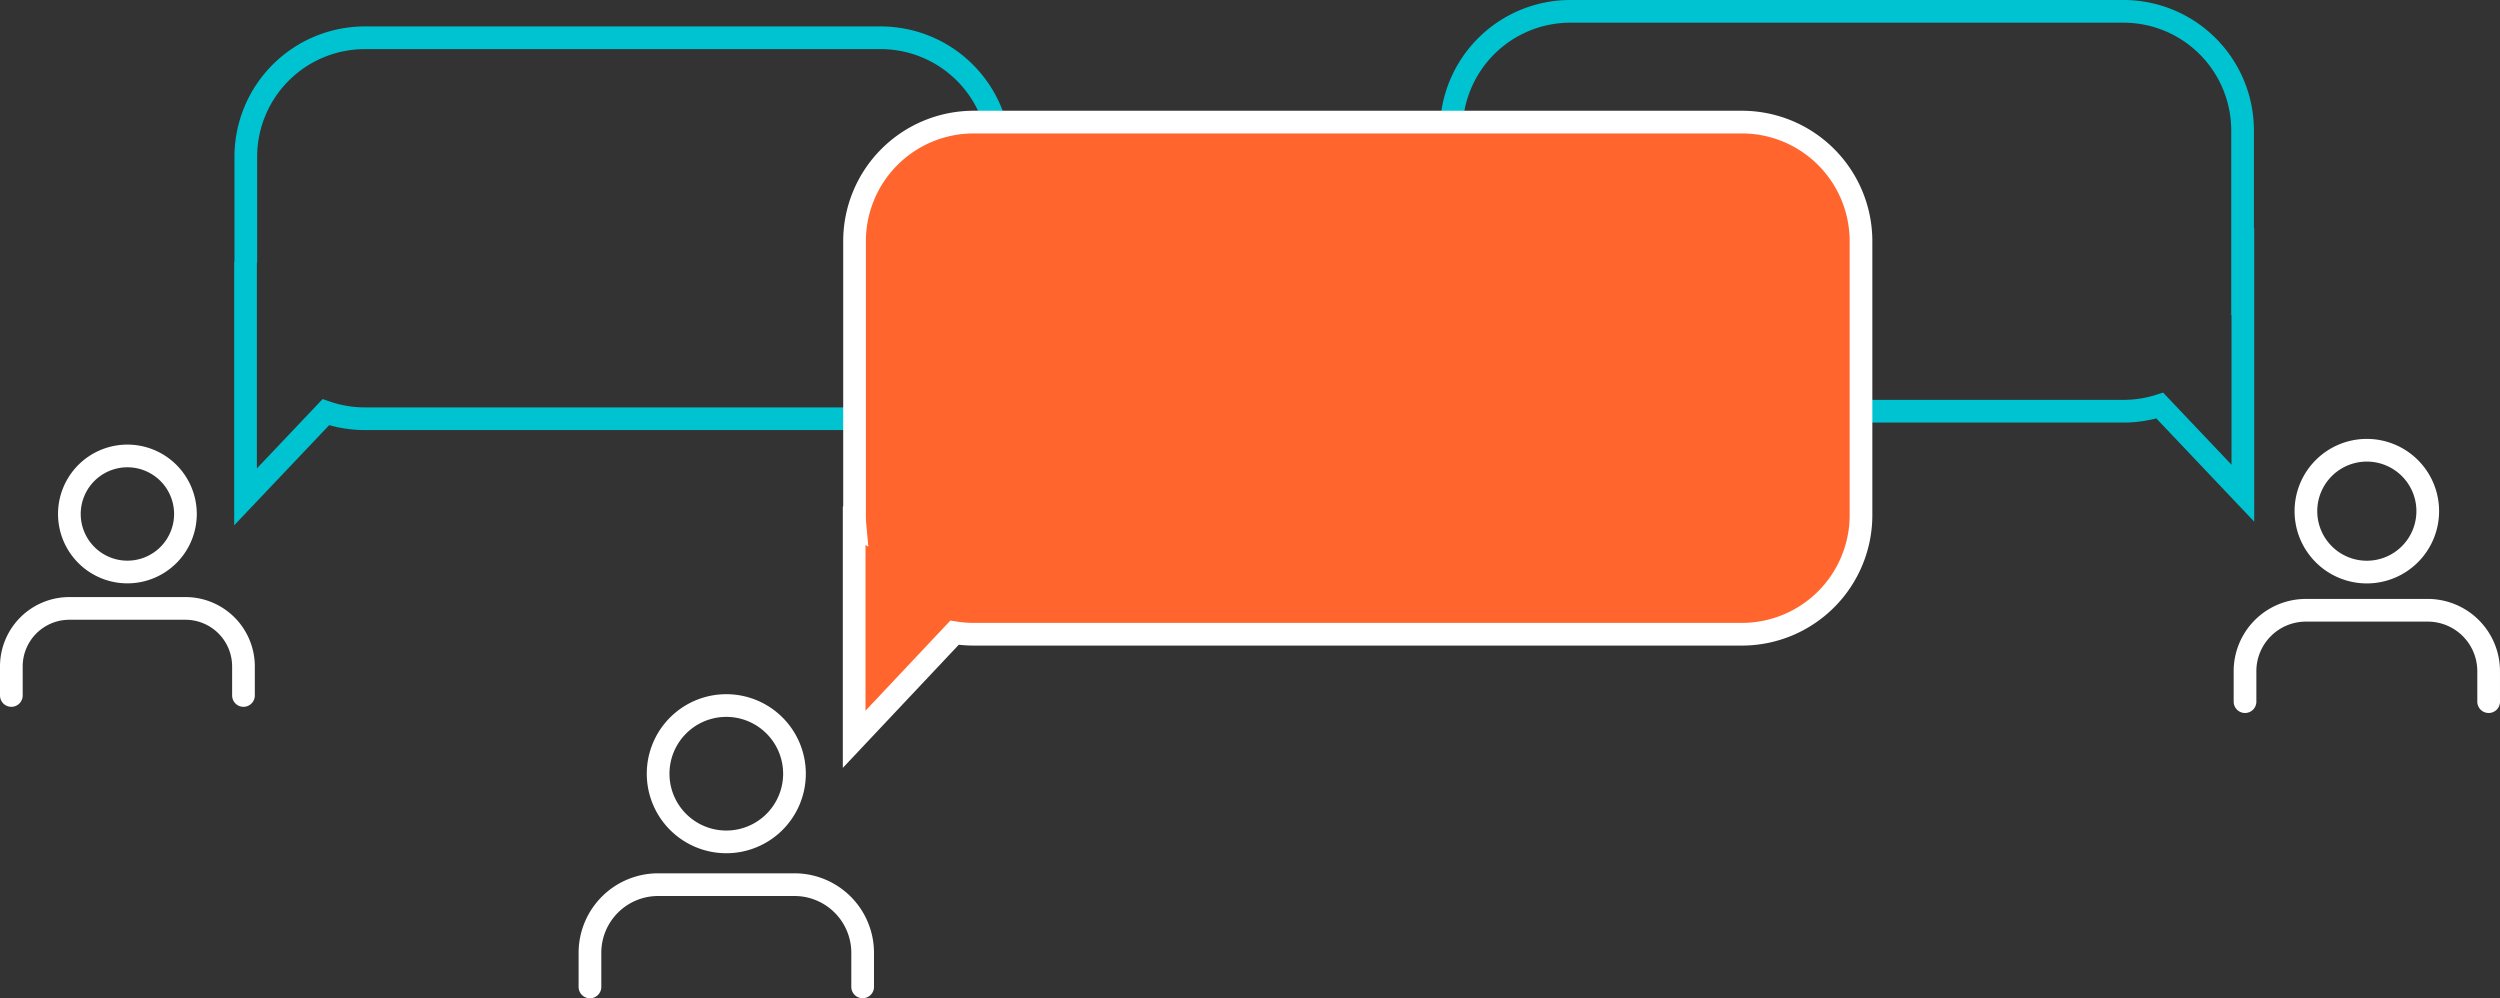 <svg xmlns="http://www.w3.org/2000/svg" width="220.356" height="87.99" viewBox="0 0 220.356 87.99"><rect x="0" y="0" width="220.356" height="87.99" fill="#333333" stroke="none"/><defs><style>.a,.b{fill:none;}.a,.c{stroke:#fff;}.a{stroke-linecap:round;stroke-linejoin:round;}.a,.b,.c{stroke-width:2px;}.b{stroke:#00c3d1;}.c{fill:#ff652c;}</style></defs><g transform="translate(-782.706 -1971.4)"><g transform="translate(14.238 -18.107)"><g transform="translate(769.468 1992.836)"><g transform="translate(0 36.859)"><path class="a" d="M1.5,30.173V27.615A5.115,5.115,0,0,1,6.615,22.5h10.23a5.115,5.115,0,0,1,5.115,5.115v2.558" transform="translate(-1.5 -9.061)"/><path class="a" d="M7.5,9.615A5.115,5.115,0,1,0,12.615,4.5,5.115,5.115,0,0,0,7.5,9.615Z" transform="translate(-2.385 -4.5)"/></g><g transform="translate(51 58.859)"><path class="a" d="M1.5,31.514v-3A6.009,6.009,0,0,1,7.509,22.5H19.527a6.009,6.009,0,0,1,6.009,6.009v3" transform="translate(-1.5 -6.712)"/><path class="a" d="M7.5,10.509A6.009,6.009,0,1,0,13.509,4.5,6.009,6.009,0,0,0,7.5,10.509Z" transform="translate(-1.491 -4.5)"/></g><path class="b" d="M10.5,40.466A10.5,10.5,0,0,1,0,29.966V17.387a10.5,10.5,0,0,1,10.5-10.5H55.957a10.488,10.488,0,0,1,3.444.578L66.481,0V20.708l-.024-.057v9.315a10.5,10.5,0,0,1-10.5,10.5Z" transform="translate(87.122 40.466) rotate(180)"/></g><g transform="translate(966.349 2029.193)"><path class="a" d="M22.974,30.553V27.869A5.369,5.369,0,0,0,17.606,22.5H6.869A5.369,5.369,0,0,0,1.5,27.869v2.684" transform="translate(-1.5 -8.395)"/><path class="a" d="M18.237,9.869A5.369,5.369,0,1,1,12.869,4.5a5.369,5.369,0,0,1,5.369,5.369Z" transform="translate(-2.131 -4.5)"/></g><path class="b" d="M62.45,34.746a10.493,10.493,0,0,1-3.2.5H10.5A10.5,10.5,0,0,1,0,24.743V10.5A10.5,10.5,0,0,1,10.5,0h48.75a10.5,10.5,0,0,1,10.5,10.5V22.954l.025-.045V42.471Z" transform="translate(896.384 1990.507)"/><g transform="translate(816.812 2000.273)"><path class="c" d="M10.5,54.4A10.5,10.5,0,0,1,0,43.9V19.759a10.5,10.5,0,0,1,10.5-10.5H78.213a10.57,10.57,0,0,1,1.686.135L88.745,0V18.823l-.079-.044q.045.484.045.98V43.9a10.5,10.5,0,0,1-10.5,10.5Z" transform="translate(115.689 54.396) rotate(180)"/></g></g></g></svg>